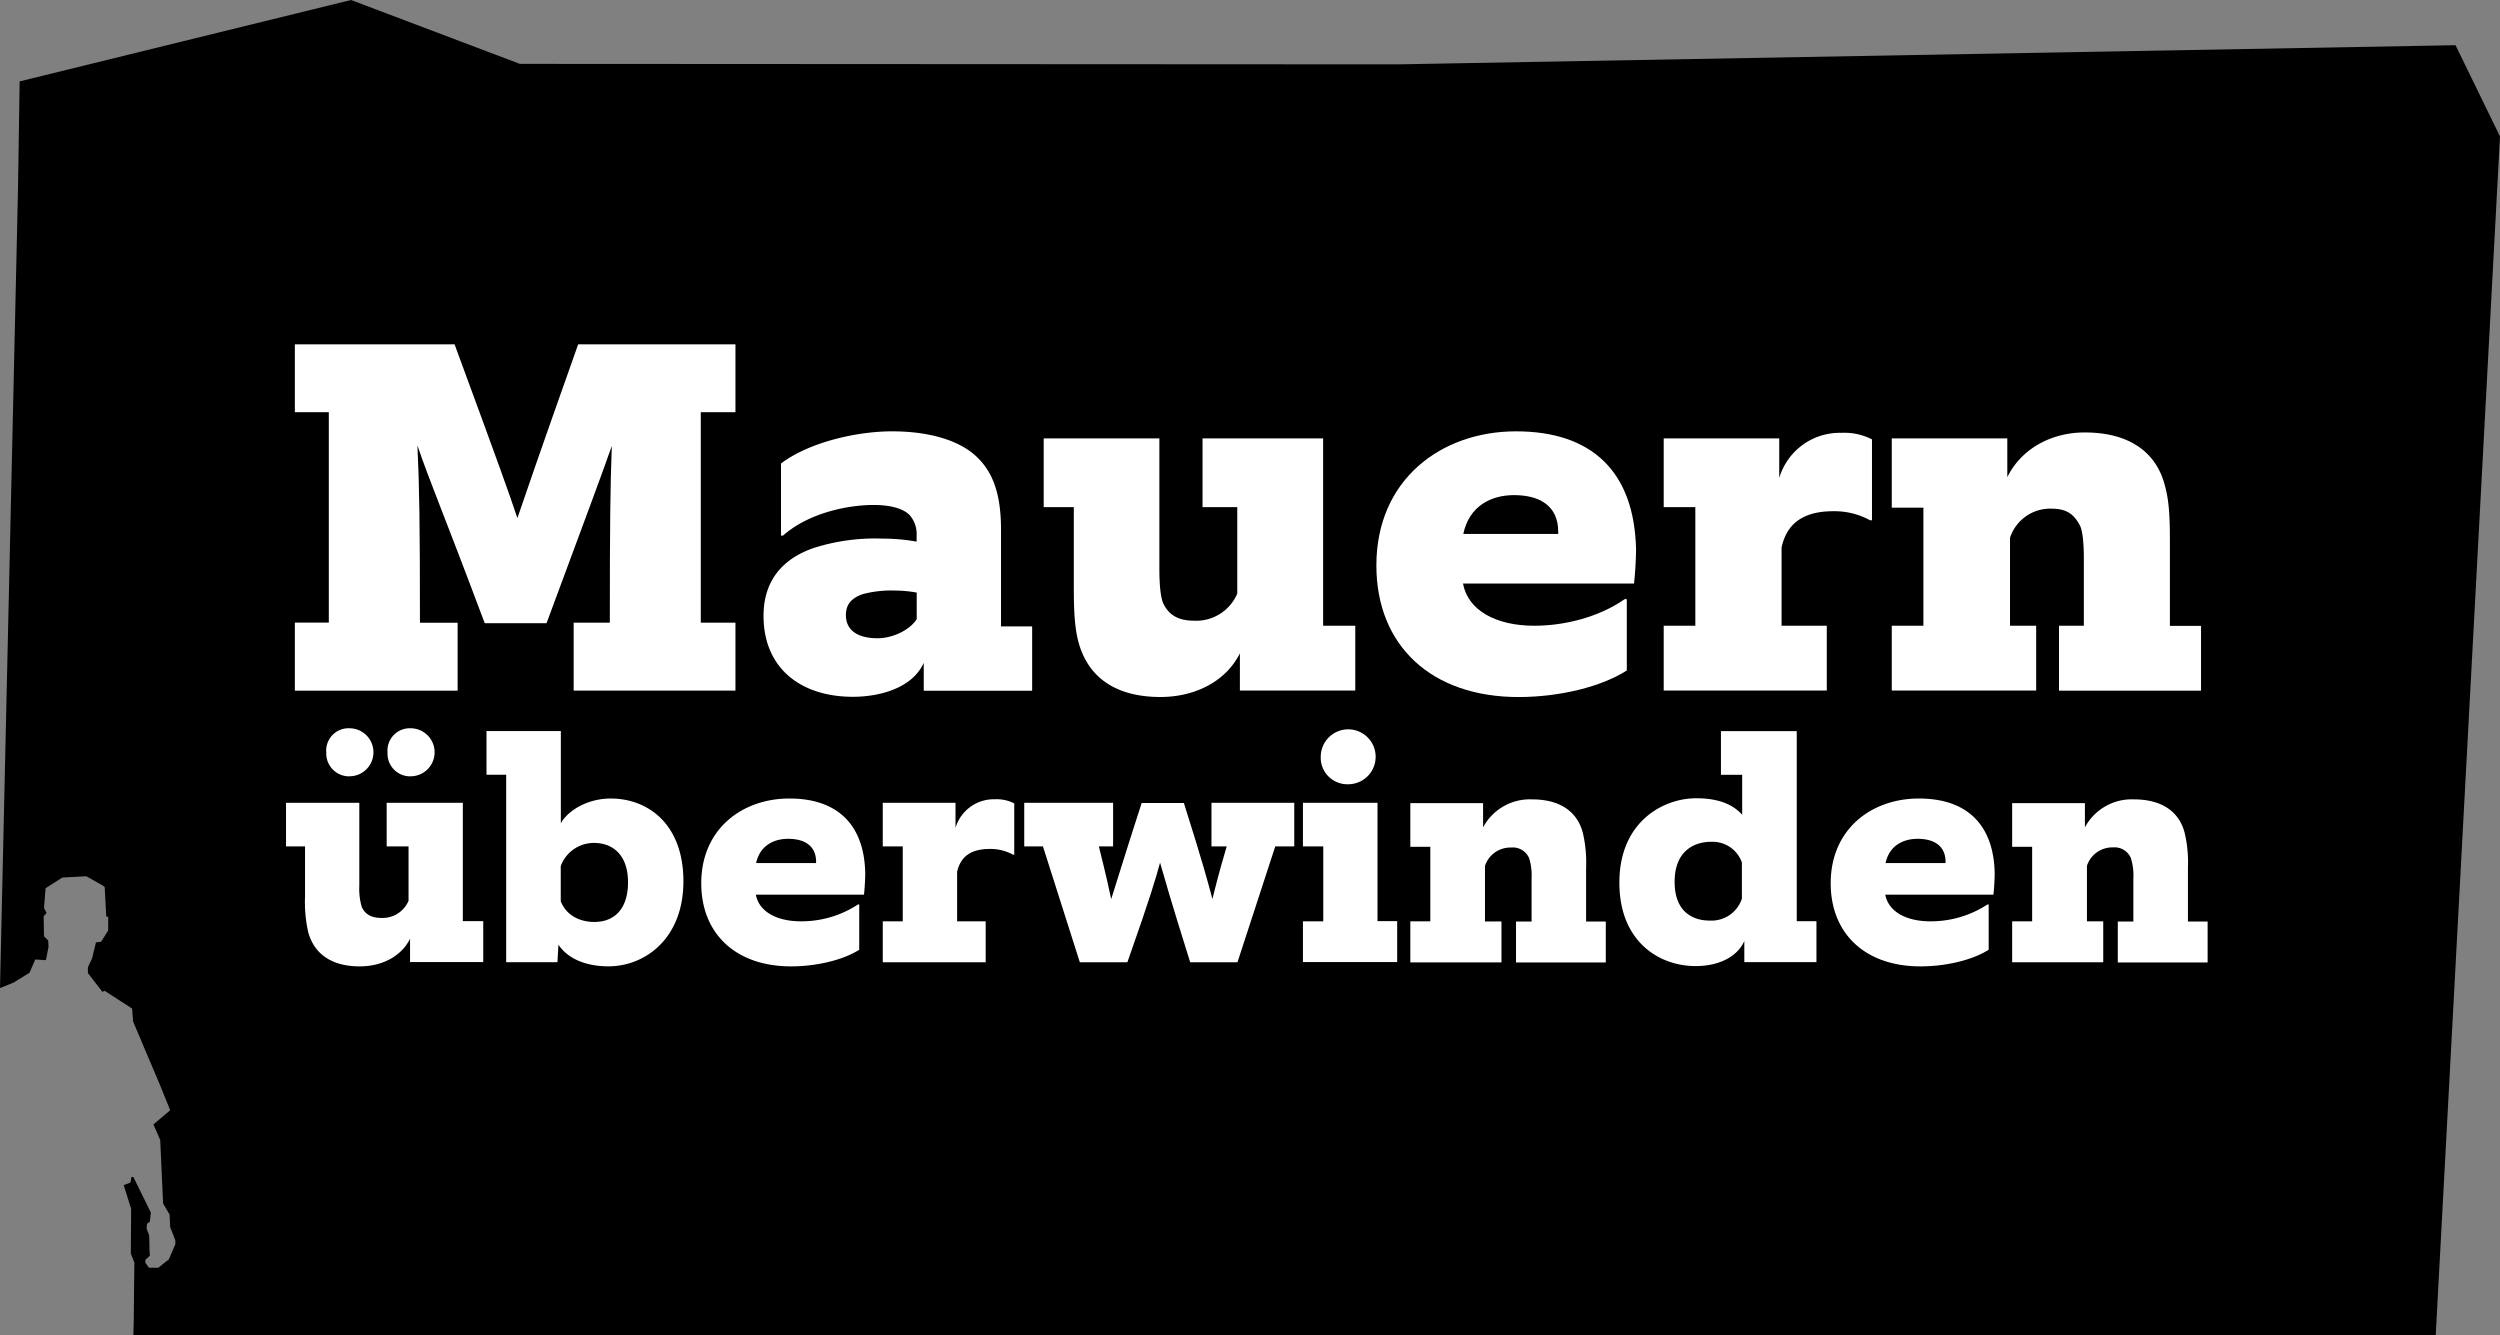 <svg id="Ebene_4" data-name="Ebene 4" xmlns="http://www.w3.org/2000/svg" viewBox="0 0 515.43 275.26"><rect x="0" y="0" width="515.43" height="275.26" fill="#808080" stroke="none"/><defs><style>.cls-1{fill:#fff;}</style></defs><title>logo</title><polygon points="6.08 200.55 7.27 197.82 9.47 197.96 10 195.23 9.94 193.9 9.07 193.03 9 188.91 9.6 188.24 9.07 187.18 9.4 183.12 12.86 180.92 17.79 180.66 20.98 182.45 21.58 182.85 21.91 188.97 22.31 189.04 22.31 191.83 20.85 194.16 19.78 194.3 18.98 197.62 18.12 199.42 18.12 200.62 21.11 204.48 21.58 204.28 27.24 207.94 27.44 210.6 32.96 223.64 35.09 228.9 31.63 231.83 33.03 235.02 33.63 248.13 34.96 250.39 35.09 252.99 36.15 255.72 36.15 256.51 34.82 259.64 32.63 261.37 30.7 261.37 29.96 260.31 29.96 259.77 30.9 258.91 30.83 257.85 30.76 254.72 30.23 253.32 30.3 252.32 30.9 251.86 31.1 249.99 27.5 242.67 27.1 242.67 26.9 243.81 25.51 244.34 27.04 249.26 26.97 258.44 27.7 260.31 27.57 272.55 27.5 275.26 502.18 275.26 515.43 28.13 506.26 9.32 288.15 13.27 107.18 13.17 72.37 0 4.05 16.78 3.71 39.02 0 203.71 2.75 202.61 6.08 200.55"/><path class="cls-1" d="M421.16,383.55v-14h7V326.18h-7v-14h32.93c9.22,25.06,11,30,12.95,35.83,2-5.8,3.73-11,12.53-35.83H512v14h-7.15v43.39H512v14H478.64v-14h7.46c0-21.23.1-28.07,0.41-36.45-2.17,6.21-4.87,13.36-13.46,36.56H460.31c-8.7-23.2-11.39-29.31-13.88-36.66,0.41,8.49.52,16.36,0.52,36.56h7.77v14H421.16Z" transform="translate(-360.37 -241.19)"/><path class="cls-1" d="M550.82,383.55v-5.7c-2.38,5.28-9.22,7-14.6,7-10.87,0-18.43-6-18.43-16.67,0-8.7,5.59-12.43,10.56-14.08a41.67,41.67,0,0,1,14-1.86,38.76,38.76,0,0,1,7,.62v-1.14a6,6,0,0,0-1.45-4.35c-1.35-1.35-3.94-2.07-7.46-2.07-5.08,0-13.26,1.55-18.64,6.32h-0.41V336.75c5.9-4.45,15.74-6.63,22.89-6.63,8,0,13.88,2,17.19,5s5.28,7.35,5.28,15.22v20h6.42v13.26H550.82Zm-1.45-20.19a25.87,25.87,0,0,0-4.35-.41,23,23,0,0,0-6.73.72c-2.07.72-3.52,1.86-3.52,4.35,0,3,2.28,4.76,6.52,4.76,3.11,0,6.63-1.66,8.08-3.94v-5.49Z" transform="translate(-360.37 -241.19)"/><path class="cls-1" d="M616,383.55v-7.66c-3,6-9.53,9-16.36,9-9.73,0-15-4.45-16.88-11.18-0.83-3-1-6.63-1-11.6V345.75h-6.21V331.57H599.4V358.7c0,2.59.21,5.7,0.83,6.94,1.14,2.38,3.11,3.52,6.32,3.52a9.2,9.2,0,0,0,8.91-5.59V345.75H608.3V331.57h24.86V370.2h6.63v13.36H616Z" transform="translate(-360.37 -241.19)"/><path class="cls-1" d="M673.45,384.9c-17.92,0-29.31-10.56-29.31-27.13,0-17.71,13.36-27.65,28.79-27.65,15.64,0,24.44,8.29,24.75,24.44,0,1.86-.21,5.18-0.42,6.94H662c1,5.49,6.73,8.7,14.71,8.7,6,0,13.15-1.66,18.64-5.49h0.42v14.71C690.64,382.73,682,384.9,673.45,384.9Zm8.18-34.07c0-5.49-4-7.56-9.11-7.56-4.66,0-9.22,2.17-10.46,8h19.57v-0.41Z" transform="translate(-360.37 -241.19)"/><path class="cls-1" d="M703.38,383.55V370.2h6.52V345.75h-6.52V331.57H727.2v8.18A13,13,0,0,1,740,330.43a12.43,12.43,0,0,1,6.32,1.35v16.67h-0.41a15.16,15.16,0,0,0-7.56-1.86c-5.9,0-9.53,2.28-10.67,7.46V370.2H737v13.36H703.38Z" transform="translate(-360.37 -241.19)"/><path class="cls-1" d="M750.4,383.55V370.2h6.52V345.86H750.4V331.57h23.82v8c2.9-5.9,9.11-9.22,15.95-9.22,9.53,0,14.91,4.35,16.57,11.08,0.83,3,1,6.32,1,11.29v17.5h6.42v13.36H784.88V370.2H790V356.11c0-2.49-.21-5.49-0.83-6.63-1.24-2.28-2.69-3.42-5.9-3.42a8.72,8.72,0,0,0-8.49,6V370.2h5.39v13.36H750.4Z" transform="translate(-360.37 -241.19)"/><path class="cls-1" d="M444.91,439.58v-4.84c-1.9,3.79-6,5.69-10.34,5.69-6.15,0-9.49-2.81-10.66-7.07a28.24,28.24,0,0,1-.65-7.33V415.7h-3.92v-9h15.11v17.14a13.09,13.09,0,0,0,.52,4.38c0.72,1.5,2,2.22,4,2.22a5.81,5.81,0,0,0,5.63-3.53V415.7h-4.51v-9h15.7v24.4H460v8.44h-15Zm-12.49-38.33a4.71,4.71,0,0,1-4.78-4.91,4.6,4.6,0,0,1,4.78-5A4.94,4.94,0,0,1,432.41,401.24Zm12.63,0a4.67,4.67,0,0,1-4.78-4.91,4.6,4.6,0,0,1,4.78-5A4.94,4.94,0,0,1,445,401.24Z" transform="translate(-360.37 -241.19)"/><path class="cls-1" d="M464.73,439.58V400.92h-4.06v-9H476v19c1.64-2.88,5.82-5.1,10.27-5.1,7.59,0,15,5.17,15,17.07s-8,17.53-15.44,17.53c-4.25,0-8.18-1.31-10.33-4.45l-0.2,3.6h-10.6Zm18.19-8.31c4,0,6.93-2.55,6.93-8.18s-3.14-8.11-7-8.11a7.26,7.26,0,0,0-6.87,4.78V427C477.15,430,480,431.27,482.91,431.27Z" transform="translate(-360.37 -241.19)"/><path class="cls-1" d="M523.46,440.43c-11.32,0-18.51-6.67-18.51-17.14,0-11.19,8.44-17.47,18.18-17.47s15.44,5.23,15.63,15.44c0,1.18-.13,3.27-0.26,4.38H516.2c0.65,3.47,4.25,5.5,9.29,5.5a21.25,21.25,0,0,0,11.77-3.47h0.26V437C534.32,439.05,528.89,440.43,523.46,440.43Zm5.17-21.52c0-3.47-2.55-4.78-5.76-4.78-2.94,0-5.82,1.37-6.61,5h12.36v-0.26Z" transform="translate(-360.37 -241.19)"/><path class="cls-1" d="M542.37,439.58v-8.44h4.12V415.7h-4.12v-9h15v5.17a8.23,8.23,0,0,1,8.11-5.89,7.85,7.85,0,0,1,4,.85V417.4h-0.26a9.57,9.57,0,0,0-4.78-1.18c-3.73,0-6,1.44-6.74,4.71v10.21h5.89v8.44H542.37Z" transform="translate(-360.37 -241.19)"/><path class="cls-1" d="M583,439.58L575.4,415.7h-3.86v-9h18.32v9h-2.94c1.57,6.21,2.09,8.77,2.55,10.86,1-3.07,2.22-7.26,6.28-19.82h8.7c4,12.63,5,16.48,5.89,19.82,0.59-2.42,1.24-5.1,2.94-10.86h-3.14v-9h17.07v9h-3.92l-7.79,23.88h-9.75c-4.25-13.54-5.3-17.4-6.21-20.54-0.85,3.14-2,7.13-6.74,20.54H583Z" transform="translate(-360.37 -241.19)"/><path class="cls-1" d="M629,439.58v-8.44h4.19V415.7H629v-9h15.37v24.4h4.06v8.44H629Zm9.29-36.7a5.48,5.48,0,0,1-5.62-5.69A5.66,5.66,0,1,1,638.26,402.88Z" transform="translate(-360.37 -241.19)"/><path class="cls-1" d="M651.14,439.58v-8.44h4.12V415.77h-4.12v-9h15v5A10.93,10.93,0,0,1,676.26,406c6,0,9.42,2.75,10.47,7a26.63,26.63,0,0,1,.65,7.13v11.05h4.06v8.44H672.93v-8.44h3.21v-8.9a11.85,11.85,0,0,0-.52-4.19,3.65,3.65,0,0,0-3.73-2.16,5.51,5.51,0,0,0-5.36,3.79v11.45h3.4v8.44H651.14Z" transform="translate(-360.37 -241.19)"/><path class="cls-1" d="M720,439.58v-4.38c-1.44,3.27-5.3,5.17-10,5.17-7.72,0-15.76-5.17-15.76-17.2,0-12.62,9.09-17.4,15.83-17.4,4.12,0,7.33,1,9.49,3.4v-8.24h-4.38v-9h15.63v39.18h4.06v8.44H720ZM719.5,419a6.41,6.41,0,0,0-6.35-4.25c-3.73,0-7.52,2.09-7.52,8.24s3.66,8,7.26,8a6.61,6.61,0,0,0,6.61-4.51V419Z" transform="translate(-360.37 -241.19)"/><path class="cls-1" d="M756.32,440.43c-11.32,0-18.51-6.67-18.51-17.14,0-11.19,8.44-17.47,18.18-17.47s15.44,5.23,15.63,15.44c0,1.18-.13,3.27-0.26,4.38H749.06c0.65,3.47,4.25,5.5,9.29,5.5a21.25,21.25,0,0,0,11.77-3.47h0.26V437C767.18,439.05,761.75,440.43,756.32,440.43Zm5.17-21.52c0-3.47-2.55-4.78-5.76-4.78-2.94,0-5.82,1.37-6.61,5h12.36v-0.26Z" transform="translate(-360.37 -241.19)"/><path class="cls-1" d="M775.22,439.58v-8.44h4.12V415.77h-4.12v-9h15v5A10.93,10.93,0,0,1,800.34,406c6,0,9.42,2.75,10.47,7a26.63,26.63,0,0,1,.65,7.13v11.05h4.06v8.44H797v-8.44h3.21v-8.9a11.85,11.85,0,0,0-.52-4.19A3.65,3.65,0,0,0,796,415.9a5.51,5.51,0,0,0-5.36,3.79v11.45H794v8.44H775.22Z" transform="translate(-360.37 -241.19)"/></svg>